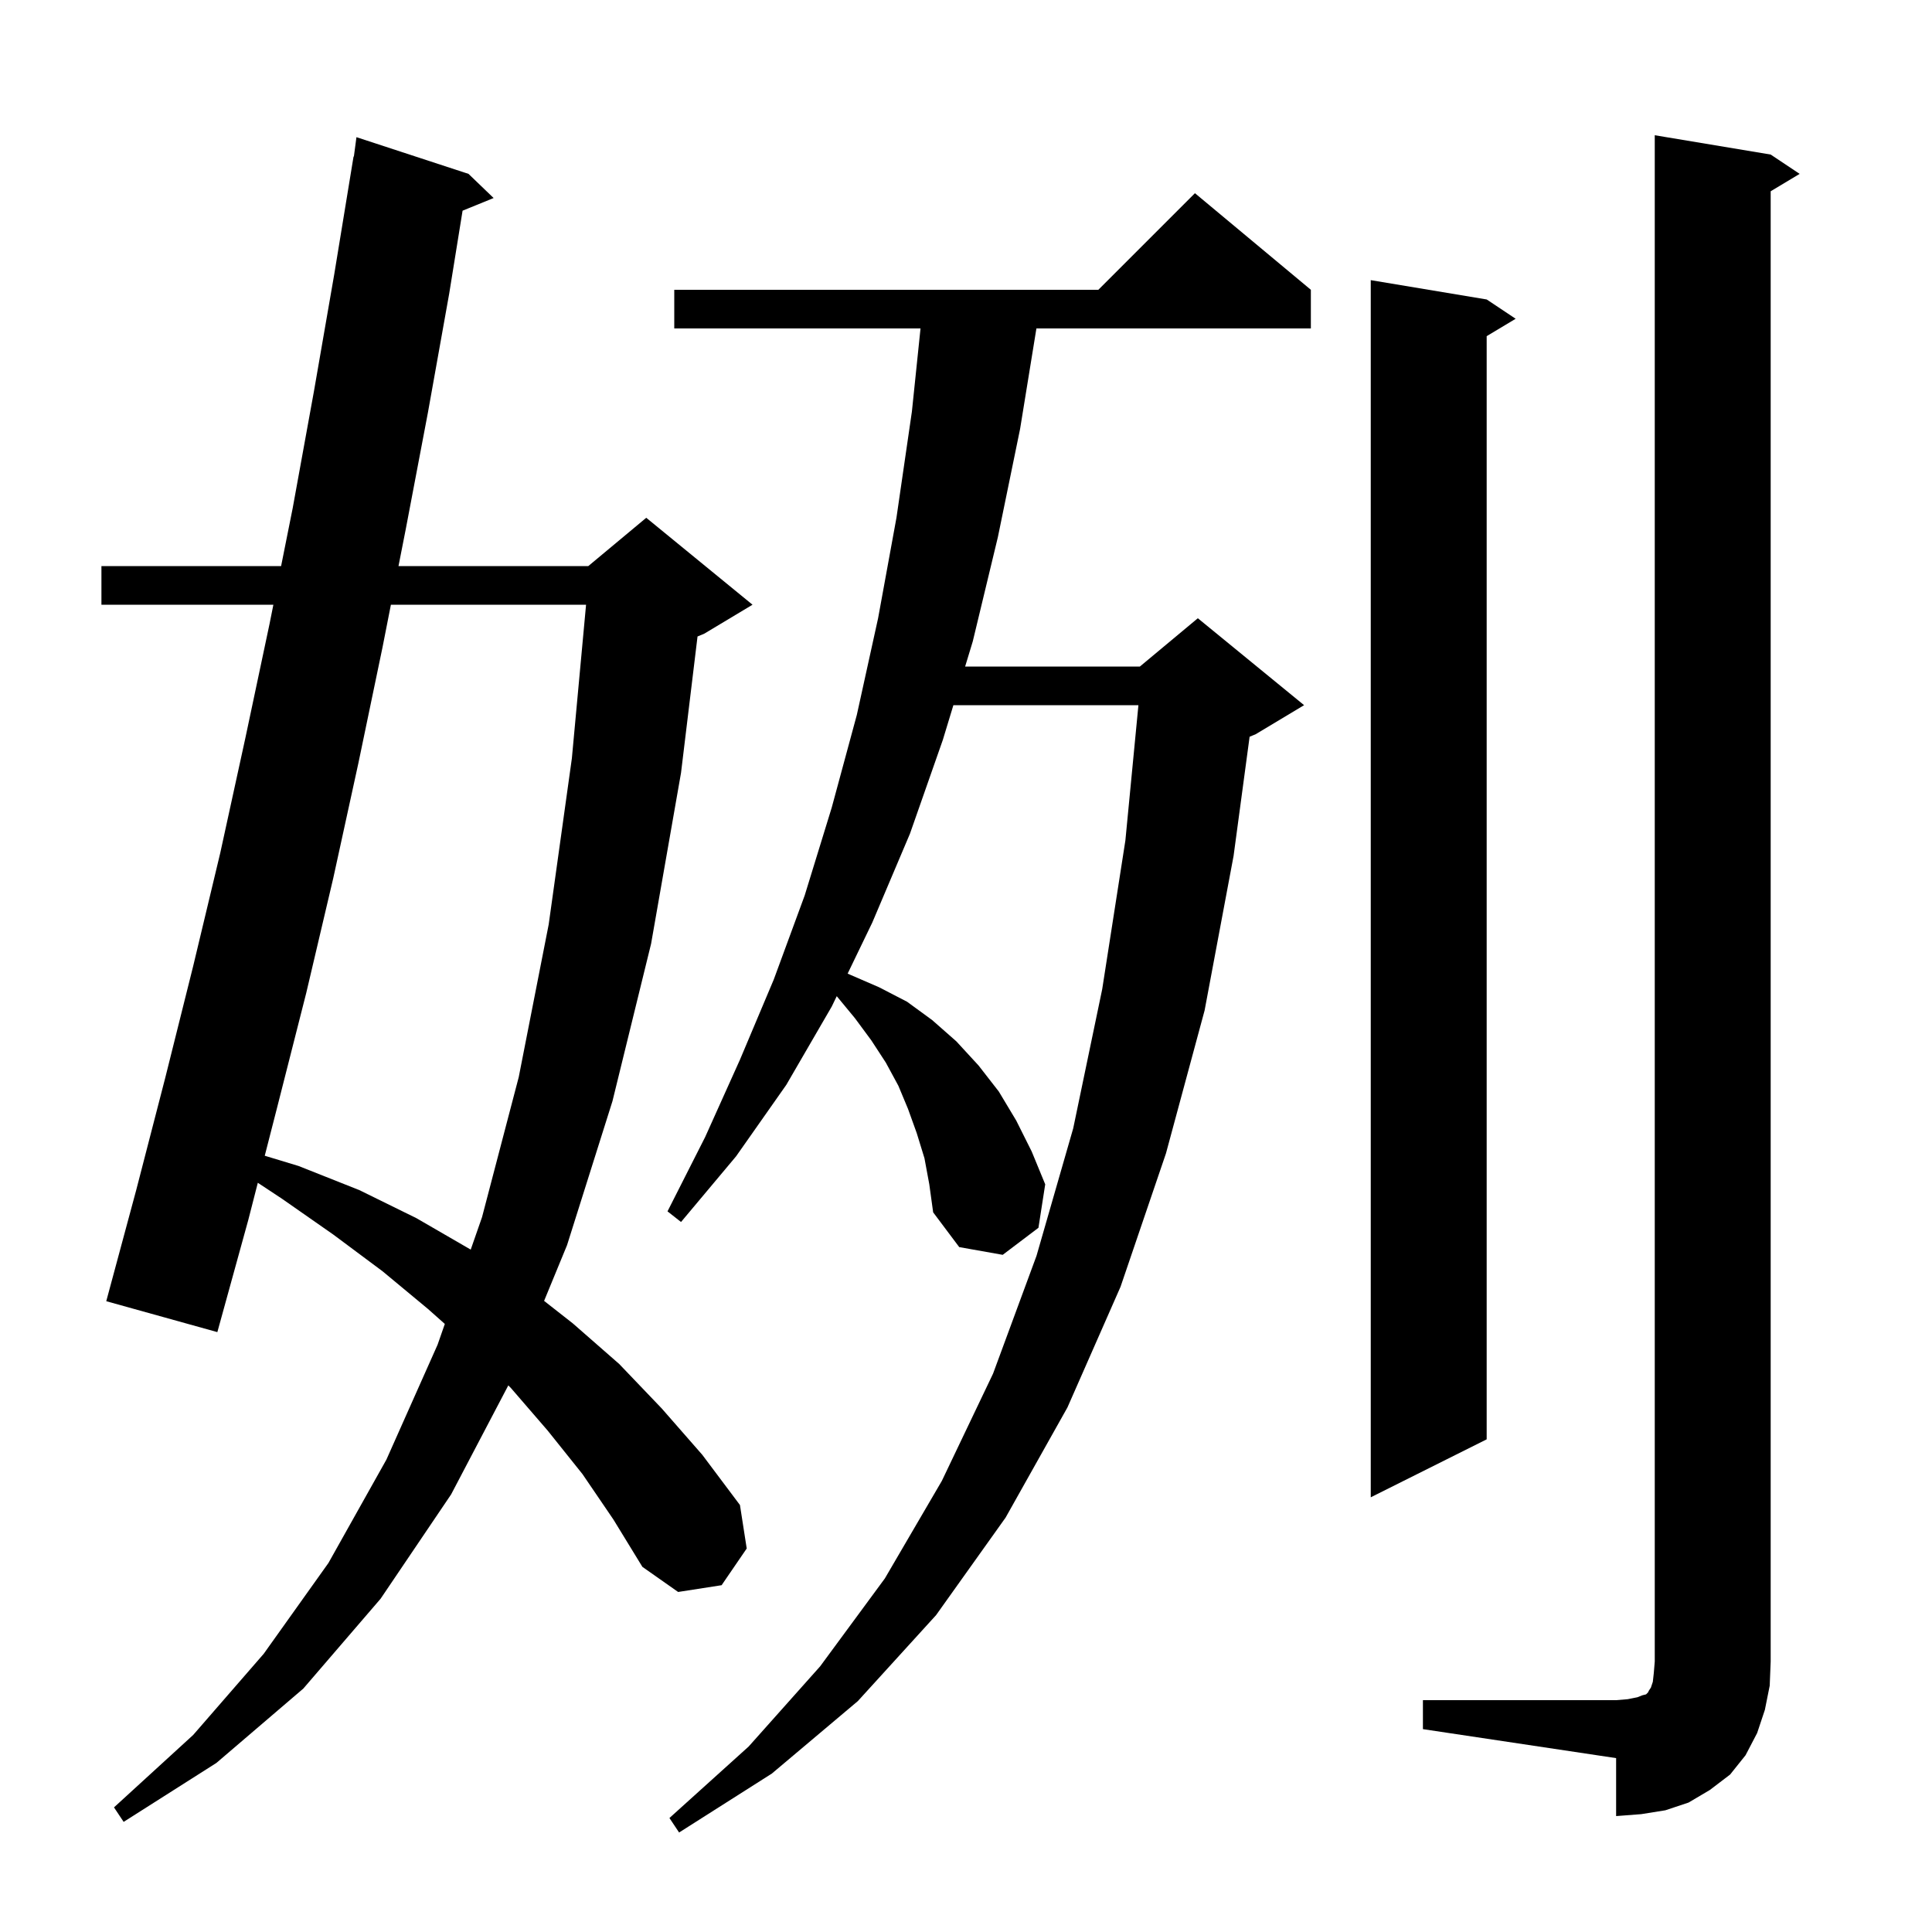 <svg xmlns="http://www.w3.org/2000/svg" xmlns:xlink="http://www.w3.org/1999/xlink" version="1.1" baseProfile="full" viewBox="0 0 200 200" width="200" height="200"><g fill="currentColor"><path d="M 95.7 119.9 L 94.9 117.3 L 94.0 114.8 L 93.0 112.4 L 91.7 110.0 L 90.2 107.7 L 88.5 105.4 L 86.62 103.124 L 86.1 104.2 L 81.4 112.3 L 76.2 119.7 L 70.5 126.5 L 69.1 125.4 L 73.0 117.7 L 76.6 109.7 L 80.1 101.4 L 83.3 92.7 L 86.1 83.6 L 88.7 74.0 L 90.9 64.0 L 92.8 53.6 L 94.4 42.6 L 95.292 34.0 L 69.8 34.0 L 69.8 30.0 L 113.7 30.0 L 123.7 20.0 L 135.7 30.0 L 135.7 34.0 L 107.289 34.0 L 105.6 44.4 L 103.3 55.6 L 100.7 66.4 L 99.91 69.0 L 118.0 69.0 L 124.0 64.0 L 135.0 73.0 L 130.0 76.0 L 129.359 76.267 L 127.7 88.6 L 124.7 104.6 L 120.7 119.4 L 116.0 133.2 L 110.5 145.7 L 104.1 157.1 L 96.9 167.2 L 88.8 176.1 L 79.9 183.6 L 70.3 189.7 L 69.3 188.2 L 77.5 180.8 L 84.9 172.5 L 91.6 163.4 L 97.5 153.3 L 102.8 142.2 L 107.3 130.0 L 111.1 116.8 L 114.1 102.4 L 116.5 87.0 L 117.849 73.0 L 98.694 73.0 L 97.6 76.6 L 94.2 86.3 L 90.3 95.5 L 87.748 100.787 L 88.0 100.9 L 91.0 102.2 L 93.9 103.7 L 96.5 105.6 L 99.0 107.8 L 101.3 110.3 L 103.4 113.0 L 105.2 116.0 L 106.8 119.2 L 108.2 122.6 L 107.5 127.1 L 103.8 129.9 L 99.3 129.1 L 96.6 125.5 L 96.2 122.6 Z M 60.3 152.6 L 56.7 148.1 L 52.9 143.7 L 52.621 143.414 L 46.7 154.7 L 39.4 165.5 L 31.4 174.8 L 22.4 182.5 L 12.8 188.6 L 11.8 187.1 L 20.0 179.6 L 27.3 171.2 L 34.0 161.8 L 40.0 151.1 L 45.3 139.2 L 46.048 137.054 L 44.3 135.5 L 39.6 131.6 L 34.5 127.8 L 29.2 124.1 L 26.689 122.441 L 25.7 126.3 L 22.5 137.9 L 11.0 134.7 L 14.1 123.2 L 17.1 111.6 L 20.0 100.0 L 22.8 88.3 L 25.4 76.4 L 27.9 64.6 L 28.3 62.6 L 10.5 62.6 L 10.5 58.6 L 29.1 58.6 L 30.3 52.6 L 32.5 40.5 L 34.6 28.4 L 36.6 16.2 L 36.633 16.205 L 36.9 14.2 L 48.5 18.0 L 51.1 20.5 L 47.886 21.81 L 46.5 30.4 L 44.3 42.7 L 42.0 54.8 L 41.252 58.6 L 60.9 58.6 L 66.9 53.6 L 77.9 62.6 L 72.9 65.6 L 72.208 65.888 L 70.5 80.0 L 67.4 97.7 L 63.4 114.0 L 58.7 128.9 L 56.325 134.667 L 59.3 137.0 L 64.1 141.2 L 68.5 145.8 L 72.7 150.6 L 76.6 155.8 L 77.3 160.3 L 74.7 164.1 L 70.2 164.8 L 66.5 162.2 L 63.5 157.3 Z M 147.3 176.0 L 167.3 176.0 L 168.5 175.9 L 169.5 175.7 L 170.0 175.5 L 170.4 175.4 L 170.6 175.2 L 170.7 175.0 L 170.9 174.7 L 171.1 174.1 L 171.2 173.2 L 171.3 172.0 L 171.3 14.0 L 183.3 16.0 L 186.3 18.0 L 183.3 19.8 L 183.3 172.0 L 183.2 174.5 L 182.7 177.0 L 181.9 179.4 L 180.7 181.7 L 179.1 183.7 L 177.0 185.3 L 174.8 186.6 L 172.4 187.4 L 169.9 187.8 L 167.3 188.0 L 167.3 182.0 L 147.3 179.0 Z M 153.9 31.0 L 156.9 33.0 L 153.9 34.8 L 153.9 149.0 L 141.9 155.0 L 141.9 29.0 Z M 40.466 62.6 L 39.6 67.0 L 37.1 79.0 L 34.5 90.9 L 31.7 102.8 L 28.7 114.6 L 27.407 119.642 L 30.9 120.7 L 37.2 123.2 L 43.1 126.1 L 48.729 129.359 L 49.9 126.0 L 53.7 111.5 L 56.8 95.7 L 59.2 78.5 L 60.669 62.6 Z "/></g></svg>